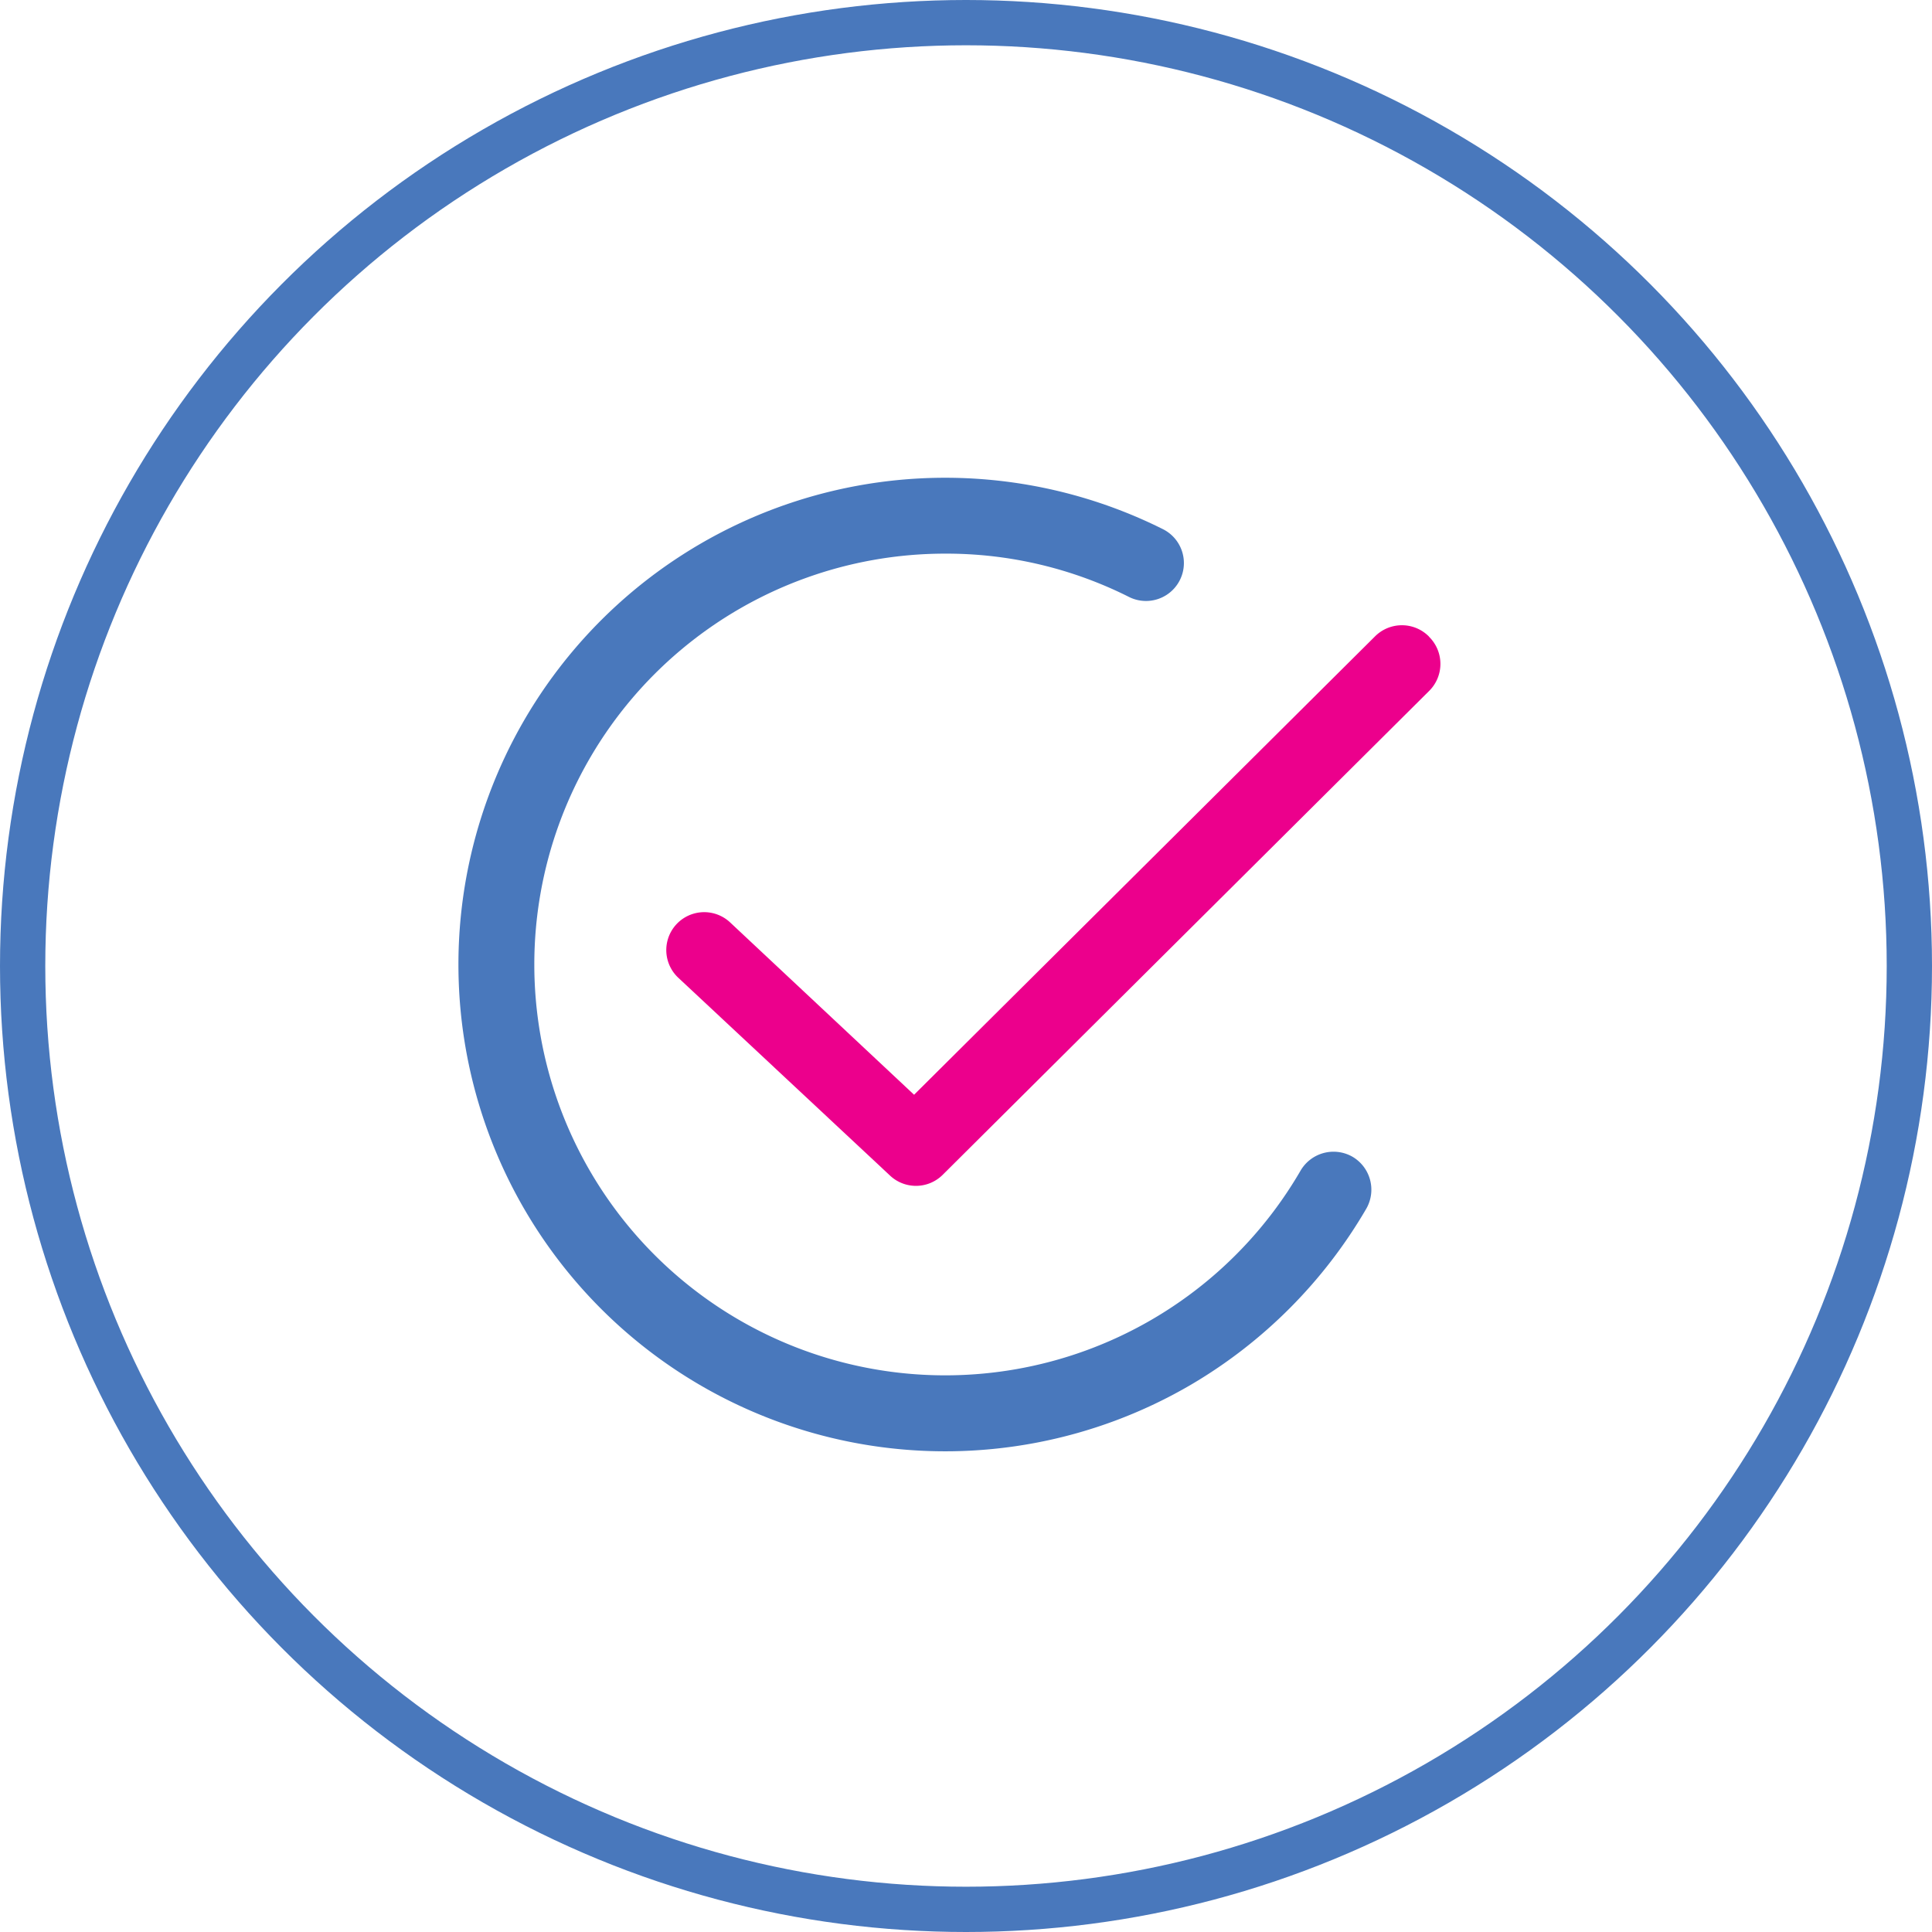 <svg xmlns="http://www.w3.org/2000/svg" viewBox="0 0 128 128"><defs><style>.cls-1{fill:none;stroke:#4978bc;stroke-width:3px;}.cls-2{fill:#4978bc;}.cls-3{fill:#ec008c;}</style></defs><g id="Layer_2" data-name="Layer 2"><g id="Layer_1-2" data-name="Layer 1"><circle class="cls-1" cx="64" cy="64" r="62.5"/><path class="cls-2" d="M89.61,76.64a2.53,2.53,0,0,0-3.44.91A27.22,27.22,0,1,1,62.61,36.68,26.92,26.92,0,0,1,74.8,39.55a2.51,2.51,0,0,0,2.25-4.49,32.25,32.25,0,1,0,1.89,56.66A32.46,32.46,0,0,0,90.52,80.08a2.53,2.53,0,0,0-.91-3.44"/><path class="cls-3" d="M94.66,42.16a2.52,2.52,0,0,0-3.56,0L60.56,72.53,48.37,61.11a2.51,2.51,0,1,0-3.43,3.67l14,13.08a2.51,2.51,0,0,0,3.49,0l32.27-32.1a2.52,2.52,0,0,0,0-3.55"/></g></g></svg>